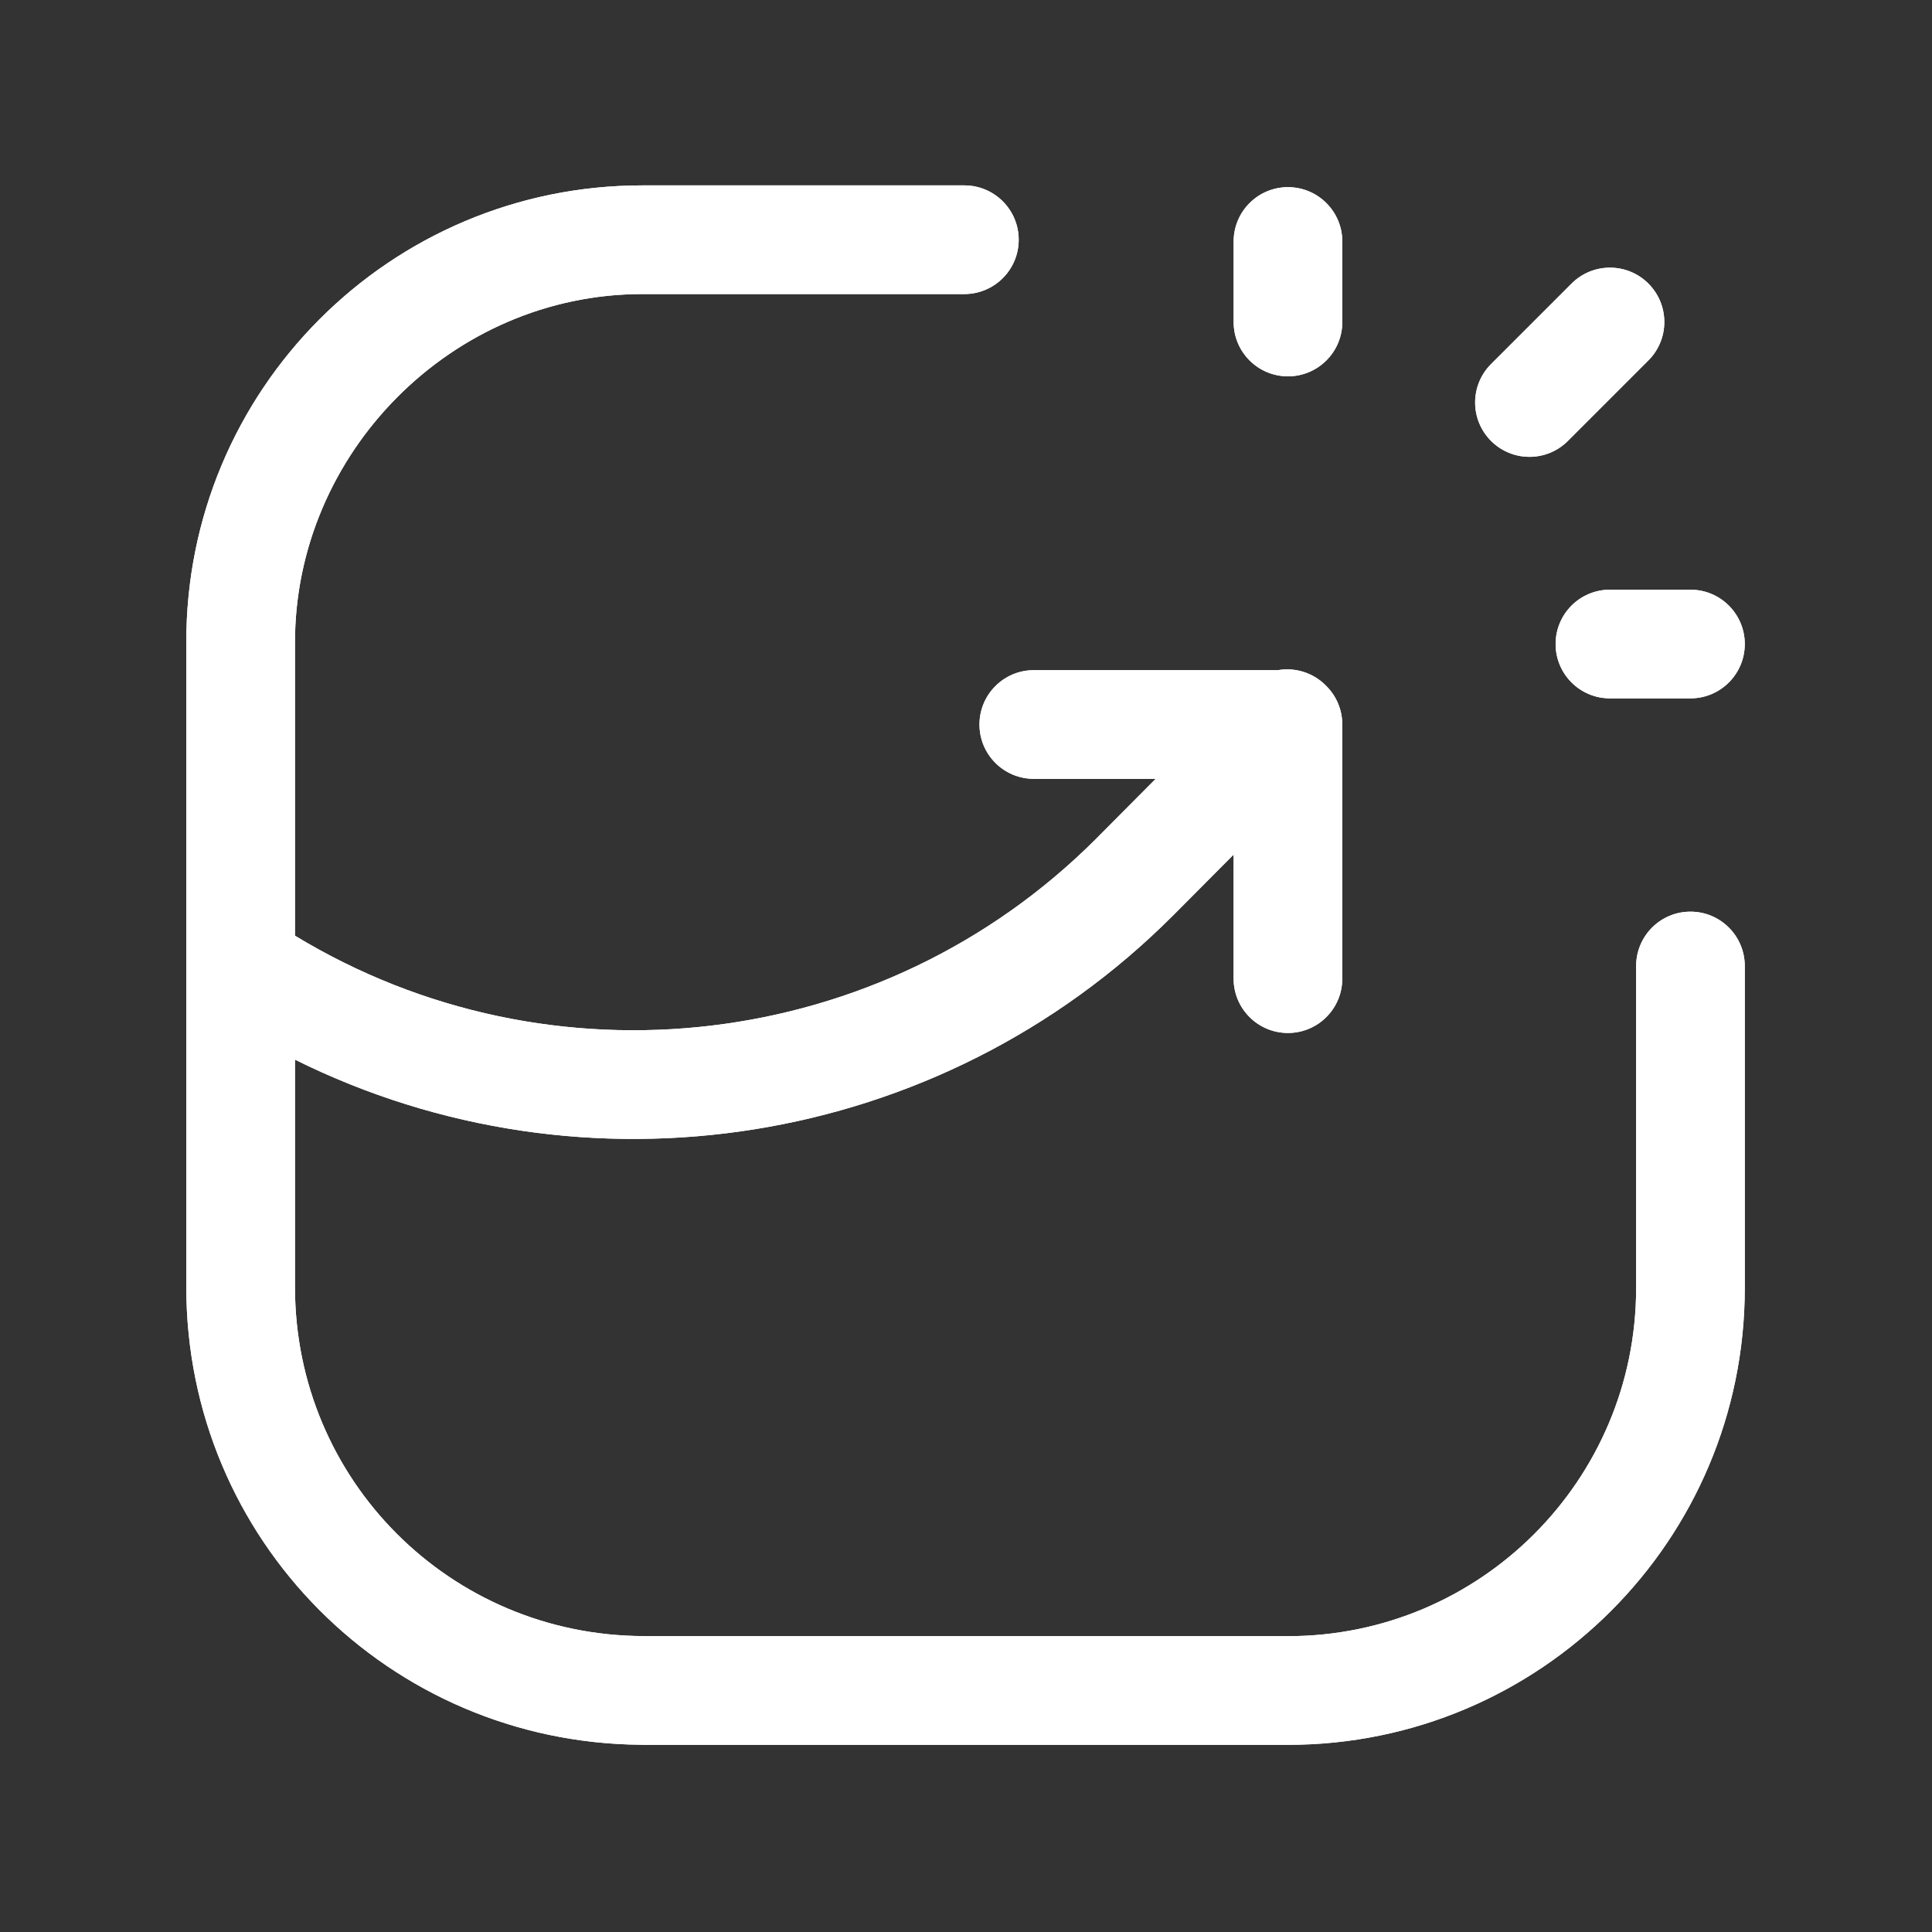 <?xml version="1.0" encoding="UTF-8" standalone="no"?>
<svg
   width="72"
   height="72"
   viewBox="0 0 72 72"
   fill="none"
   version="1.1"
   id="svg18"
   sodipodi:docname="search-graph-white.svg"
   inkscape:version="1.2.2 (b0a8486541, 2022-12-01)"
   xmlns:inkscape="http://www.inkscape.org/namespaces/inkscape"
   xmlns:sodipodi="http://sodipodi.sourceforge.net/DTD/sodipodi-0.dtd"
   xmlns="http://www.w3.org/2000/svg"
   xmlns:svg="http://www.w3.org/2000/svg">
  <rect x="0" y="0" width="72" height="72" fill="#333333" stroke="none"/>
  <sodipodi:namedview
     id="namedview20"
     pagecolor="#ffffff"
     bordercolor="#666666"
     borderopacity="1.0"
     inkscape:showpageshadow="2"
     inkscape:pageopacity="0.0"
     inkscape:pagecheckerboard="0"
     inkscape:deskcolor="#d1d1d1"
     showgrid="false"
     inkscape:zoom="3.2777778"
     inkscape:cx="35.847458"
     inkscape:cy="36.152542"
     inkscape:window-width="1366"
     inkscape:window-height="750"
     inkscape:window-x="0"
     inkscape:window-y="18"
     inkscape:window-maximized="1"
     inkscape:current-layer="svg18" />
  <g
     clip-path="url(#clip0_56_12001)"
     id="g6"
     style="fill:#ffffff;fill-opacity:1">
    <path
       fill-rule="evenodd"
       clip-rule="evenodd"
       d="M23.939 10.959C16.844 10.959 10.98 16.885 10.993 23.964V34.87C20.523 40.657 32.882 39.222 40.836 31.271L40.837 31.269L43.069 29.025H38.527C37.409 29.025 36.502 28.119 36.502 27C36.502 25.882 37.409 24.975 38.527 24.975H47.623C48.248 24.867 48.914 25.054 49.398 25.535C49.408 25.545 49.418 25.556 49.429 25.567C49.796 25.933 50.023 26.44 50.023 27V36.471C50.023 37.59 49.117 38.496 47.998 38.496C46.88 38.496 45.973 37.59 45.973 36.471V31.848L43.705 34.129L43.701 34.132C34.999 42.835 21.776 44.849 10.993 39.49V47.967C10.993 55.157 16.777 60.946 23.976 60.972C24.01 60.972 24.044 60.973 24.079 60.975H47.998C55.16 60.975 60.974 55.162 60.974 48V36C60.974 34.882 61.88 33.975 62.998 33.975C64.117 33.975 65.023 34.882 65.023 36V48C65.023 57.399 57.397 65.025 47.998 65.025H23.998C23.959 65.025 23.919 65.024 23.88 65.022C14.496 64.944 6.943 57.37 6.943 47.967V23.968C6.911 14.537 14.54 6.909 23.939 6.909H35.938C37.057 6.909 37.964 7.816 37.964 8.934C37.964 10.053 37.057 10.959 35.938 10.959H23.939ZM50.024 9C50.024 7.882 49.117 6.975 47.999 6.975C46.881 6.975 45.974 7.882 45.974 9V12C45.974 13.119 46.881 14.025 47.999 14.025C49.117 14.025 50.024 13.119 50.024 12V9ZM61.431 13.432C62.222 12.641 62.222 11.359 61.431 10.568C60.64 9.777 59.358 9.777 58.567 10.568L55.567 13.568C54.776 14.359 54.776 15.641 55.567 16.432C56.358 17.223 57.64 17.223 58.431 16.432L61.431 13.432ZM57.973 24.001C57.973 22.882 58.879 21.976 59.998 21.976H62.998C64.116 21.976 65.023 22.882 65.023 24.001C65.023 25.119 64.116 26.026 62.998 26.026H59.998C58.879 26.026 57.973 25.119 57.973 24.001Z"
       fill="#00A5A6"
       id="path2"
       style="fill:#ffffff;fill-opacity:1" />
    <path
       fill-rule="evenodd"
       clip-rule="evenodd"
       d="M23.939 10.959C16.844 10.959 10.98 16.885 10.993 23.964V34.87C20.523 40.657 32.882 39.222 40.836 31.271L40.837 31.269L43.069 29.025H38.527C37.409 29.025 36.502 28.119 36.502 27C36.502 25.882 37.409 24.975 38.527 24.975H47.623C48.248 24.867 48.914 25.054 49.398 25.535C49.408 25.545 49.418 25.556 49.429 25.567C49.796 25.933 50.023 26.44 50.023 27V36.471C50.023 37.59 49.117 38.496 47.998 38.496C46.88 38.496 45.973 37.59 45.973 36.471V31.848L43.705 34.129L43.701 34.132C34.999 42.835 21.776 44.849 10.993 39.49V47.967C10.993 55.157 16.777 60.946 23.976 60.972C24.01 60.972 24.044 60.973 24.079 60.975H47.998C55.16 60.975 60.974 55.162 60.974 48V36C60.974 34.882 61.88 33.975 62.998 33.975C64.117 33.975 65.023 34.882 65.023 36V48C65.023 57.399 57.397 65.025 47.998 65.025H23.998C23.959 65.025 23.919 65.024 23.88 65.022C14.496 64.944 6.943 57.37 6.943 47.967V23.968C6.911 14.537 14.54 6.909 23.939 6.909H35.938C37.057 6.909 37.964 7.816 37.964 8.934C37.964 10.053 37.057 10.959 35.938 10.959H23.939ZM50.024 9C50.024 7.882 49.117 6.975 47.999 6.975C46.881 6.975 45.974 7.882 45.974 9V12C45.974 13.119 46.881 14.025 47.999 14.025C49.117 14.025 50.024 13.119 50.024 12V9ZM61.431 13.432C62.222 12.641 62.222 11.359 61.431 10.568C60.64 9.777 59.358 9.777 58.567 10.568L55.567 13.568C54.776 14.359 54.776 15.641 55.567 16.432C56.358 17.223 57.64 17.223 58.431 16.432L61.431 13.432ZM57.973 24.001C57.973 22.882 58.879 21.976 59.998 21.976H62.998C64.116 21.976 65.023 22.882 65.023 24.001C65.023 25.119 64.116 26.026 62.998 26.026H59.998C58.879 26.026 57.973 25.119 57.973 24.001Z"
       fill="url(#paint0_linear_56_12001)"
       fill-opacity="0.6"
       id="path4"
       style="fill:#ffffff;fill-opacity:1" />
  </g>
  <defs
     id="defs16">
    <linearGradient
       id="paint0_linear_56_12001"
       x1="10.009"
       y1="8.927"
       x2="61.232"
       y2="61.951"
       gradientUnits="userSpaceOnUse">
      <stop
         stop-color="white"
         id="stop8" />
      <stop
         offset="1"
         stop-color="white"
         stop-opacity="0"
         id="stop10" />
    </linearGradient>
    <clipPath
       id="clip0_56_12001">
      <rect
         width="72"
         height="72"
         fill="white"
         id="rect13" />
    </clipPath>
  </defs>
</svg>
